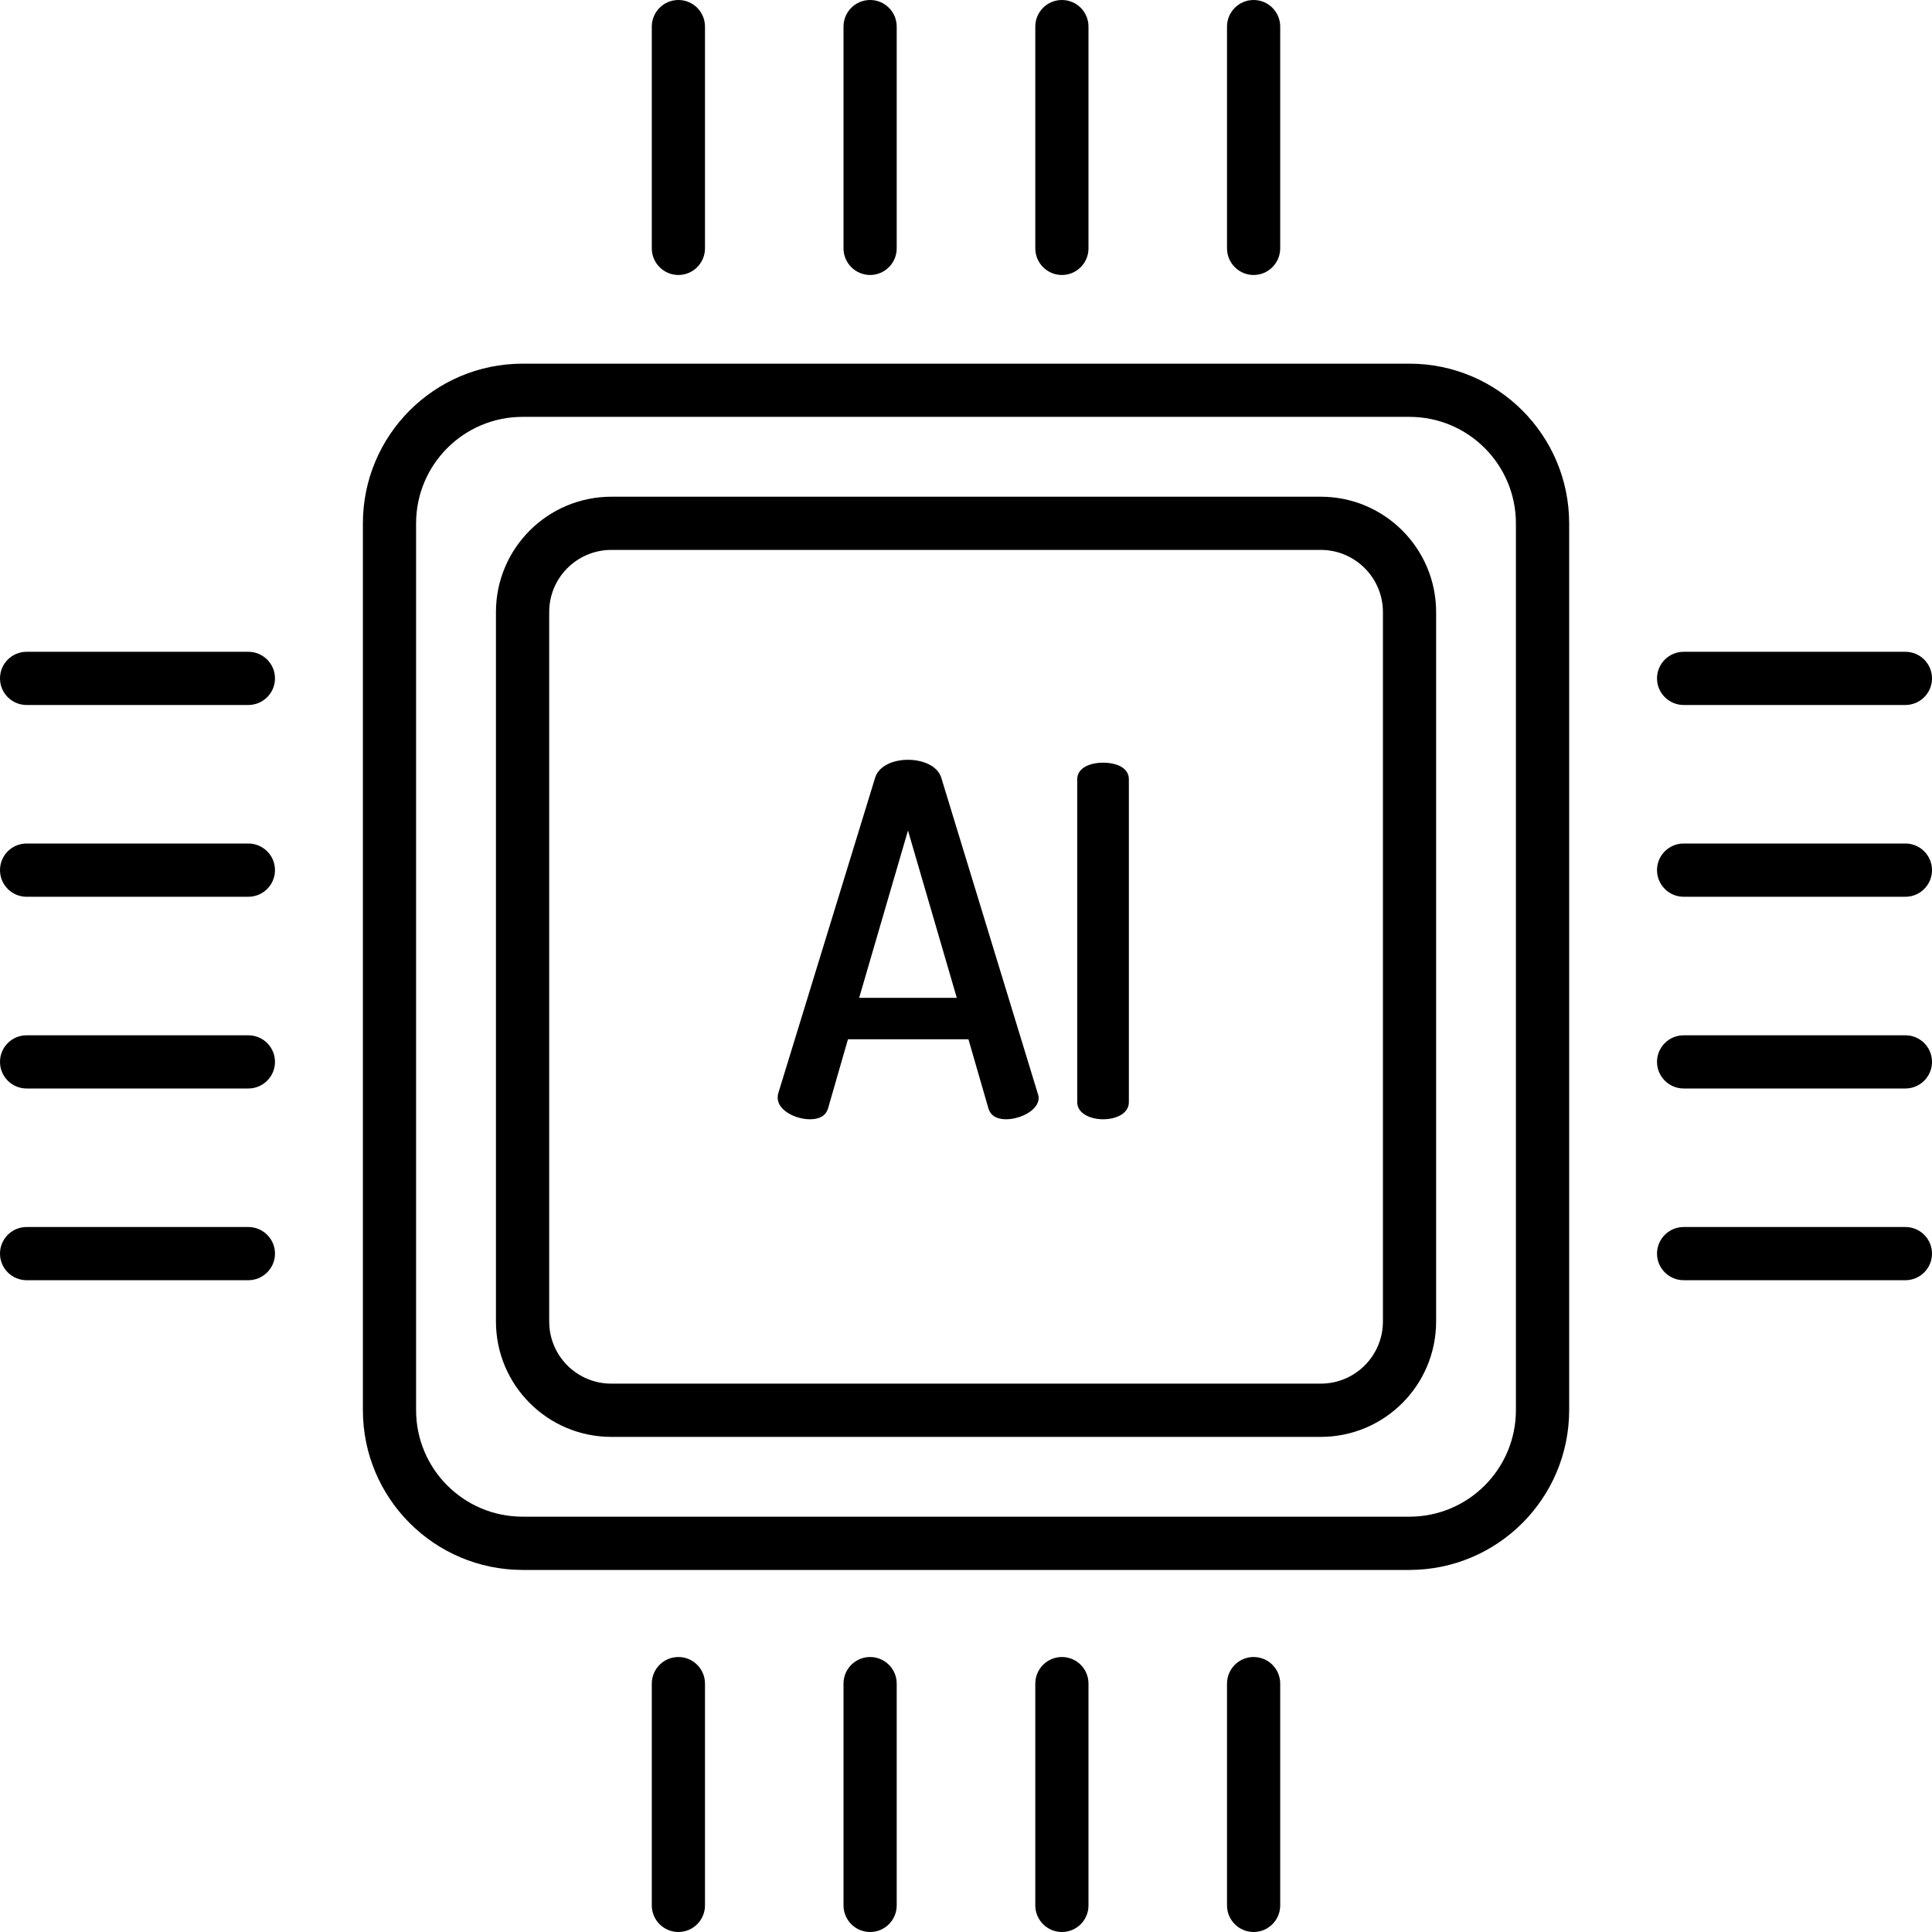 <svg width="30" height="30" viewBox="0 0 30 30" fill="none" xmlns="http://www.w3.org/2000/svg">
<g clip-path="url(#clip0_8950_8260)">
<path d="M20.51 7.713H9.492C8.503 7.714 7.702 8.515 7.701 9.503V20.521C7.702 21.51 8.503 22.311 9.492 22.312H20.51C21.498 22.311 22.299 21.51 22.3 20.521V9.503C22.299 8.515 21.498 7.714 20.51 7.713ZM21.474 20.521C21.473 21.053 21.042 21.485 20.51 21.485H9.492C8.959 21.485 8.528 21.053 8.528 20.521V9.503C8.528 8.971 8.959 8.54 9.492 8.539H20.51C21.042 8.54 21.473 8.971 21.474 9.503V20.521Z" fill="black"/>
<path d="M21.887 5.647H8.114C6.745 5.648 5.636 6.757 5.635 8.126V21.898C5.636 23.267 6.745 24.376 8.114 24.378H21.887C23.255 24.376 24.364 23.267 24.366 21.898V8.126C24.364 6.757 23.255 5.648 21.887 5.647ZM23.539 21.898C23.538 22.811 22.799 23.55 21.887 23.551H8.114C7.201 23.55 6.462 22.811 6.461 21.898V8.126C6.462 7.213 7.201 6.474 8.114 6.473H21.887C22.799 6.474 23.538 7.213 23.539 8.126V21.898Z" fill="black"/>
<path d="M16.489 25.73C16.261 25.73 16.076 25.915 16.076 26.143V29.587C16.076 29.815 16.261 30 16.489 30C16.718 30 16.902 29.815 16.902 29.587V26.143C16.902 25.915 16.718 25.73 16.489 25.73Z" fill="black"/>
<path d="M13.511 25.73C13.283 25.73 13.098 25.915 13.098 26.143V29.587C13.098 29.815 13.283 30 13.511 30C13.739 30 13.924 29.815 13.924 29.587V26.143C13.924 25.915 13.739 25.73 13.511 25.73Z" fill="black"/>
<path d="M10.534 25.73C10.306 25.73 10.121 25.915 10.121 26.143V29.587C10.121 29.815 10.306 30 10.534 30C10.762 30 10.947 29.815 10.947 29.587V26.143C10.947 25.915 10.762 25.73 10.534 25.73Z" fill="black"/>
<path d="M19.466 25.73C19.238 25.73 19.053 25.915 19.053 26.143V29.587C19.053 29.815 19.238 30 19.466 30C19.694 30 19.879 29.815 19.879 29.587V26.143C19.879 25.915 19.694 25.73 19.466 25.73Z" fill="black"/>
<path d="M13.924 3.856V0.413C13.924 0.185 13.739 0 13.511 0C13.283 0 13.098 0.185 13.098 0.413V3.856C13.098 4.084 13.283 4.27 13.511 4.27C13.739 4.27 13.924 4.084 13.924 3.856Z" fill="black"/>
<path d="M16.902 3.856V0.413C16.902 0.185 16.718 0 16.489 0C16.261 0 16.076 0.185 16.076 0.413V3.856C16.076 4.084 16.261 4.27 16.489 4.27C16.718 4.27 16.902 4.084 16.902 3.856Z" fill="black"/>
<path d="M19.879 3.856V0.413C19.879 0.185 19.694 0 19.466 0C19.238 0 19.053 0.185 19.053 0.413V3.856C19.053 4.084 19.238 4.27 19.466 4.27C19.694 4.27 19.879 4.084 19.879 3.856Z" fill="black"/>
<path d="M10.947 3.856V0.413C10.947 0.185 10.762 0 10.534 0C10.306 0 10.121 0.185 10.121 0.413V3.856C10.121 4.084 10.306 4.27 10.534 4.27C10.762 4.27 10.947 4.084 10.947 3.856Z" fill="black"/>
<path d="M29.587 13.098H26.144C25.916 13.098 25.73 13.283 25.73 13.511C25.73 13.74 25.916 13.925 26.144 13.925H29.587C29.815 13.925 30 13.74 30 13.511C30 13.283 29.815 13.098 29.587 13.098Z" fill="black"/>
<path d="M29.587 16.076H26.144C25.916 16.076 25.73 16.26 25.73 16.489C25.73 16.717 25.916 16.902 26.144 16.902H29.587C29.815 16.902 30 16.717 30 16.489C30 16.26 29.815 16.076 29.587 16.076Z" fill="black"/>
<path d="M29.587 19.053H26.144C25.916 19.053 25.73 19.238 25.73 19.466C25.73 19.694 25.916 19.879 26.144 19.879H29.587C29.815 19.879 30 19.694 30 19.466C30 19.238 29.815 19.053 29.587 19.053Z" fill="black"/>
<path d="M29.587 10.121H26.144C25.916 10.121 25.73 10.306 25.73 10.534C25.73 10.762 25.916 10.947 26.144 10.947H29.587C29.815 10.947 30 10.762 30 10.534C30 10.306 29.815 10.121 29.587 10.121Z" fill="black"/>
<path d="M3.856 16.076H0.413C0.185 16.076 0 16.26 0 16.489C0 16.717 0.185 16.902 0.413 16.902H3.856C4.084 16.902 4.27 16.717 4.27 16.489C4.27 16.26 4.084 16.076 3.856 16.076Z" fill="black"/>
<path d="M3.856 13.098H0.413C0.185 13.098 0 13.283 0 13.511C0 13.74 0.185 13.925 0.413 13.925H3.856C4.084 13.925 4.27 13.74 4.27 13.511C4.27 13.283 4.084 13.098 3.856 13.098Z" fill="black"/>
<path d="M3.856 10.121H0.413C0.185 10.121 0 10.306 0 10.534C0 10.762 0.185 10.947 0.413 10.947H3.856C4.084 10.947 4.27 10.762 4.27 10.534C4.27 10.306 4.084 10.121 3.856 10.121Z" fill="black"/>
<path d="M3.856 19.053H0.413C0.185 19.053 0 19.238 0 19.466C0 19.694 0.185 19.879 0.413 19.879H3.856C4.084 19.879 4.27 19.694 4.27 19.466C4.27 19.238 4.084 19.053 3.856 19.053Z" fill="black"/>
<path d="M14.614 12.07C14.553 11.889 14.326 11.798 14.099 11.798C13.872 11.798 13.652 11.889 13.591 12.07L12.084 16.979C12.078 17.001 12.075 17.024 12.076 17.047C12.076 17.244 12.357 17.38 12.576 17.38C12.713 17.38 12.819 17.335 12.857 17.214L13.167 16.138H15.038L15.349 17.214C15.387 17.335 15.493 17.38 15.621 17.38C15.849 17.38 16.129 17.236 16.129 17.047C16.128 17.024 16.123 17.001 16.114 16.979L14.614 12.07ZM13.341 15.494L14.099 12.896L14.857 15.494H13.341Z" fill="black"/>
<path d="M17.128 11.843C16.931 11.843 16.727 11.919 16.727 12.101V17.115C16.727 17.29 16.931 17.38 17.128 17.38C17.333 17.38 17.529 17.29 17.529 17.115V12.101C17.529 11.919 17.333 11.843 17.128 11.843Z" fill="black"/>
</g>
<defs>
<clipPath id="clip0_8950_8260">
<rect width="30" height="30" fill="white"/>
</clipPath>
</defs>
</svg>
